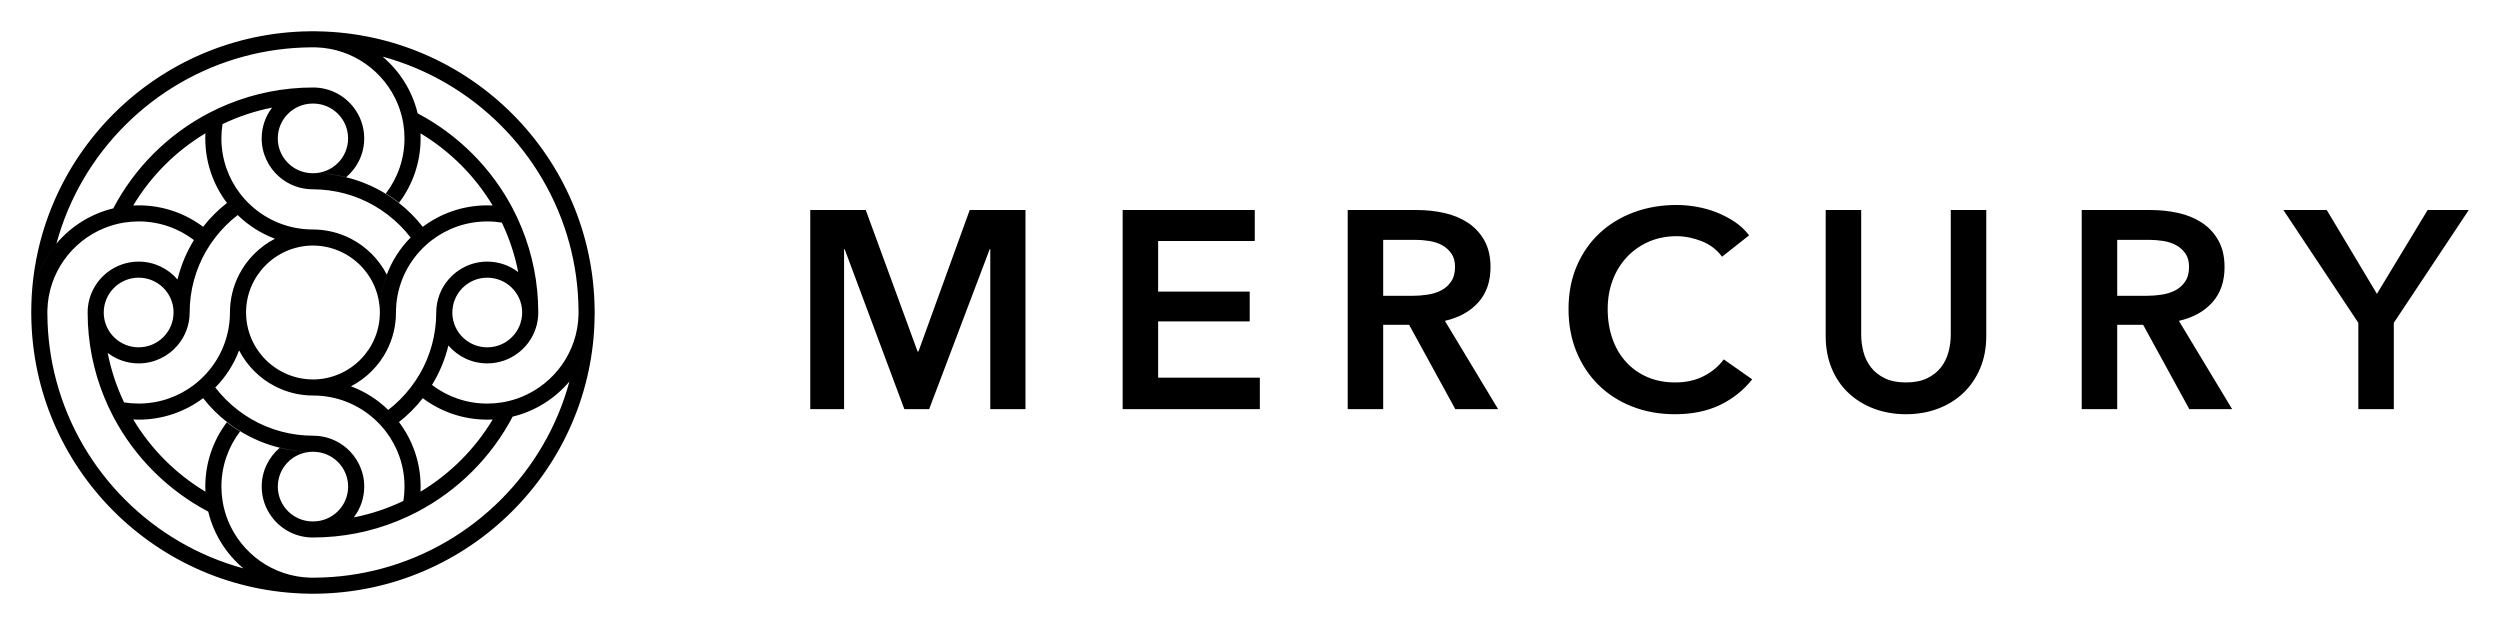 <?xml version="1.0" encoding="UTF-8"?>
<svg width="160px" height="40px" viewBox="0 0 160 40" version="1.1" xmlns="http://www.w3.org/2000/svg" xmlns:xlink="http://www.w3.org/1999/xlink">
    <title>mercury</title>
    <g id="mercury" stroke="none" stroke-width="1" fill="none" fill-rule="evenodd">
        <g id="mercury-logo-wordmark-horizontal" transform="translate(2, 2)" fill="#000000">
            <path d="M18.23,0.002 C18.168,0 18.106,0 18.044,0 C17.982,0 17.92,0 17.858,0.002 C8.04,0.099 0.098,8.021 0,17.814 C0.043,16.205 0.643,14.734 1.614,13.585 C3.185,7.769 7.787,3.178 13.619,1.611 C14.981,1.245 16.413,1.042 17.889,1.03 C17.941,1.029 17.993,1.029 18.044,1.029 C18.096,1.029 18.147,1.029 18.199,1.03 C20.572,1.092 22.597,2.571 23.453,4.649 C23.619,5.054 23.741,5.48 23.814,5.926 C23.862,6.23 23.888,6.54 23.888,6.857 C23.888,8.182 23.442,9.406 22.693,10.385 C22.989,10.565 23.272,10.76 23.542,10.973 C24.407,9.826 24.919,8.402 24.919,6.857 C24.919,6.749 24.916,6.641 24.911,6.533 C26.804,7.67 28.394,9.26 29.529,11.152 C29.414,11.147 29.3,11.143 29.185,11.143 C27.637,11.143 26.209,11.654 25.059,12.517 C24.782,12.724 24.521,12.952 24.28,13.199 C23.619,13.869 23.094,14.677 22.756,15.573 L22.756,15.575 C22.467,16.329 22.311,17.145 22.311,18 C22.311,20.338 20.427,22.243 18.093,22.285 L18.046,22.285 C15.676,22.285 13.749,20.364 13.749,18 C13.749,18.855 13.593,19.671 13.304,20.425 L13.304,20.427 C13.814,21.414 14.622,22.22 15.612,22.729 L15.614,22.729 C16.343,23.103 17.169,23.314 18.046,23.314 C19.562,23.314 20.943,23.892 21.982,24.838 C22.241,25.074 22.48,25.335 22.695,25.614 C23.444,26.593 23.889,27.817 23.889,29.142 C23.889,29.454 23.864,29.759 23.818,30.058 C23.806,30.063 23.795,30.068 23.784,30.074 C22.798,30.544 21.745,30.896 20.642,31.114 C21.062,30.567 21.311,29.883 21.311,29.142 C21.311,28.15 20.864,27.26 20.16,26.662 C19.591,26.178 18.852,25.885 18.046,25.885 C16.614,25.885 15.27,25.503 14.11,24.838 C13.804,24.661 13.51,24.464 13.232,24.25 C12.687,23.831 12.199,23.345 11.78,22.801 C11.539,23.048 11.278,23.276 11.001,23.483 C11.45,24.059 11.97,24.579 12.548,25.026 C12.818,25.239 13.101,25.434 13.397,25.614 C14.172,26.086 15.024,26.444 15.932,26.662 C16.609,26.826 17.317,26.914 18.046,26.914 C19.28,26.914 20.28,27.911 20.28,29.142 C20.28,30.373 19.28,31.371 18.046,31.371 C18.165,31.371 18.284,31.369 18.403,31.366 C18.274,31.37 18.144,31.372 18.014,31.372 C16.78,31.372 15.78,30.374 15.78,29.143 C15.78,27.912 16.78,26.915 18.014,26.915 C17.285,26.915 16.577,26.827 15.9,26.663 C15.195,27.261 14.749,28.15 14.749,29.143 C14.749,29.887 15,30.573 15.422,31.121 C16.019,31.898 16.959,32.4 18.014,32.4 C19.925,32.4 21.752,32.028 23.423,31.351 C23.859,31.176 24.284,30.979 24.696,30.763 C27.303,29.4 29.443,27.266 30.809,24.665 C30.397,24.765 29.969,24.826 29.531,24.849 C28.396,26.741 26.806,28.331 24.913,29.468 C24.917,29.359 24.92,29.251 24.92,29.142 C24.92,27.598 24.408,26.173 23.544,25.026 L23.532,25.011 C24.102,24.568 24.615,24.054 25.058,23.485 C26.208,24.347 27.636,24.857 29.184,24.857 C29.299,24.857 29.414,24.854 29.529,24.849 C29.967,24.826 30.395,24.765 30.808,24.665 C32.251,24.316 33.516,23.513 34.443,22.415 C35.414,21.266 36.013,19.795 36.056,18.186 C36.058,18.124 36.058,18.062 36.058,18.001 L36.058,18 L36.058,18 C36.058,17.939 36.058,17.877 36.056,17.815 C35.959,8.054 28.069,0.153 18.296,0.004 L18.23,0.002 Z M24.28,22.802 C23.866,23.339 23.384,23.821 22.846,24.237 C22.177,23.583 21.372,23.065 20.479,22.729 L20.478,22.729 L20.461,22.723 C21.445,22.213 22.248,21.411 22.756,20.428 L22.756,20.426 C23.13,19.699 23.342,18.875 23.342,18 C23.342,16.489 23.921,15.11 24.87,14.075 C25.107,13.816 25.368,13.578 25.648,13.363 C26.63,12.616 27.857,12.172 29.185,12.172 C29.503,12.172 29.813,12.198 30.117,12.246 L30.117,12.246 C30.593,13.239 30.948,14.302 31.167,15.414 C30.617,14.993 29.93,14.743 29.185,14.743 C28.19,14.743 27.298,15.189 26.698,15.892 C26.214,16.459 25.92,17.197 25.92,18 C25.92,19.428 25.537,20.769 24.87,21.926 C24.693,22.231 24.495,22.524 24.28,22.802 Z M29.185,15.772 C30.387,15.772 31.367,16.718 31.417,17.904 C31.418,17.936 31.418,17.968 31.418,18 C31.418,19.231 30.418,20.229 29.184,20.229 C27.976,20.229 26.992,19.274 26.951,18.079 C26.951,18.053 26.951,18.027 26.951,18 C26.951,16.77 27.951,15.772 29.185,15.772 Z M25.648,22.637 C26.121,21.865 26.48,21.015 26.698,20.11 C27.298,20.812 28.189,21.257 29.184,21.257 C29.929,21.257 30.617,21.007 31.167,20.585 C31.945,19.991 32.449,19.053 32.449,18 C32.449,16.094 32.076,14.272 31.397,12.606 C31.222,12.17 31.024,11.747 30.808,11.335 C29.448,8.747 27.322,6.621 24.731,5.257 L24.726,5.237 C24.377,3.804 23.579,2.548 22.486,1.625 C28.295,3.204 32.876,7.786 34.443,13.586 C34.81,14.946 35.013,16.374 35.025,17.846 C35.027,17.898 35.027,17.949 35.027,18 C35.027,18.052 35.027,18.103 35.025,18.155 C34.963,20.522 33.48,22.541 31.397,23.395 C30.992,23.561 30.564,23.683 30.117,23.755 C29.813,23.803 29.501,23.829 29.184,23.829 C27.855,23.829 26.629,23.385 25.648,22.638 L25.648,22.637 Z M22.754,15.575 L22.754,15.573 C22.244,14.586 21.436,13.78 20.446,13.271 L20.444,13.271 C19.716,12.897 18.889,12.686 18.012,12.686 C16.496,12.686 15.115,12.108 14.077,11.162 C13.817,10.926 13.578,10.665 13.363,10.386 C12.614,9.407 12.169,8.183 12.169,6.858 C12.169,6.546 12.194,6.241 12.24,5.942 L12.275,5.926 C13.261,5.457 14.314,5.104 15.416,4.886 C14.996,5.433 14.747,6.117 14.747,6.858 C14.747,7.85 15.194,8.74 15.898,9.338 C16.467,9.822 17.206,10.115 18.012,10.115 C19.444,10.115 20.788,10.497 21.948,11.162 C22.254,11.339 22.548,11.536 22.826,11.75 C23.371,12.169 23.859,12.655 24.279,13.199 C24.519,12.952 24.78,12.724 25.057,12.517 C24.608,11.941 24.088,11.421 23.51,10.974 C23.24,10.761 22.957,10.566 22.661,10.386 C21.886,9.914 21.034,9.556 20.126,9.338 C19.449,9.174 18.741,9.086 18.012,9.086 C16.778,9.086 15.778,8.089 15.778,6.858 C15.778,5.627 16.778,4.629 18.012,4.629 C17.892,4.629 17.772,4.631 17.653,4.634 C17.783,4.63 17.913,4.628 18.044,4.628 C19.278,4.628 20.278,5.626 20.278,6.857 C20.278,8.088 19.278,9.085 18.044,9.085 C18.773,9.085 19.481,9.173 20.158,9.338 C20.863,8.739 21.31,7.85 21.31,6.857 C21.31,6.113 21.059,5.427 20.636,4.879 C20.039,4.102 19.099,3.6 18.044,3.6 C16.133,3.6 14.306,3.972 12.636,4.649 C12.199,4.824 11.774,5.021 11.362,5.237 C8.755,6.6 6.615,8.734 5.249,11.335 C5.661,11.235 6.089,11.173 6.527,11.151 C7.662,9.259 9.252,7.669 11.146,6.532 C11.141,6.641 11.138,6.749 11.138,6.858 C11.138,8.402 11.65,9.827 12.514,10.974 L12.526,10.989 C11.957,11.432 11.443,11.946 11,12.515 C9.85,11.653 8.423,11.143 6.875,11.143 C6.759,11.143 6.644,11.146 6.529,11.151 C6.091,11.173 5.663,11.235 5.251,11.335 C3.807,11.684 2.542,12.487 1.616,13.585 C0.645,14.734 0.045,16.205 0.002,17.814 C3.43730062e-05,17.876 3.43730062e-05,17.938 3.43730062e-05,18 C3.43730062e-05,18.061 3.43730062e-05,18.123 0.002,18.185 C0.099,27.946 7.989,35.847 17.763,35.996 L17.828,35.998 C17.89,36 17.952,36 18.014,36 C18.076,36 18.138,36 18.2,35.998 C28.018,35.901 35.96,27.979 36.058,18.186 C36.015,19.795 35.415,21.266 34.444,22.415 C32.874,28.231 28.271,32.822 22.44,34.389 C21.077,34.755 19.645,34.958 18.169,34.97 C18.117,34.971 18.066,34.971 18.014,34.971 C17.962,34.971 17.911,34.971 17.859,34.97 C15.486,34.908 13.461,33.429 12.605,31.351 C12.439,30.946 12.317,30.52 12.245,30.074 C12.196,29.77 12.171,29.46 12.171,29.143 C12.171,27.818 12.616,26.594 13.365,25.615 C13.07,25.435 12.786,25.24 12.516,25.027 C11.652,26.174 11.139,27.599 11.139,29.143 C11.139,29.251 11.142,29.359 11.147,29.467 C9.254,28.33 7.664,26.74 6.529,24.848 C6.644,24.853 6.758,24.857 6.873,24.857 C8.421,24.857 9.85,24.346 10.999,23.483 C11.276,23.276 11.537,23.048 11.778,22.801 C12.44,22.131 12.964,21.323 13.302,20.427 L13.302,20.425 C13.591,19.671 13.748,18.855 13.748,18 C13.748,15.662 15.631,13.757 17.965,13.715 L18.012,13.715 C20.382,13.715 22.309,15.636 22.309,18 C22.309,17.145 22.465,16.329 22.754,15.575 Z M11.327,30.743 C8.737,29.379 6.61,27.253 5.251,24.665 C5.034,24.253 4.836,23.83 4.661,23.394 C3.982,21.728 3.609,19.906 3.609,18 C3.609,16.947 4.113,16.009 4.891,15.415 C5.441,14.993 6.129,14.743 6.875,14.743 C7.869,14.743 8.76,15.188 9.36,15.889 C9.578,14.985 9.938,14.135 10.41,13.363 L10.41,13.362 C9.429,12.615 8.203,12.171 6.875,12.171 C6.557,12.171 6.246,12.197 5.941,12.245 C5.495,12.317 5.067,12.439 4.661,12.605 C2.578,13.459 1.095,15.478 1.033,17.845 C1.031,17.897 1.031,17.948 1.031,18 C1.031,18.051 1.031,18.102 1.033,18.154 C1.045,19.626 1.248,21.054 1.616,22.414 C3.182,28.214 7.764,32.796 13.572,34.375 C12.479,33.452 11.681,32.196 11.332,30.763 L11.327,30.743 Z M5.942,23.754 C6.245,23.802 6.556,23.828 6.873,23.828 C8.201,23.828 9.429,23.384 10.41,22.637 C10.69,22.422 10.951,22.184 11.188,21.925 C12.137,20.89 12.716,19.511 12.716,18 C12.716,17.125 12.928,16.301 13.302,15.574 L13.302,15.572 C13.811,14.589 14.613,13.787 15.597,13.277 L15.581,13.271 L15.579,13.271 C14.686,12.935 13.881,12.417 13.212,11.763 C12.674,12.179 12.193,12.661 11.778,13.198 C11.563,13.476 11.365,13.769 11.188,14.074 C10.522,15.231 10.138,16.572 10.138,18 C10.138,18.803 9.844,19.541 9.36,20.108 C8.76,20.811 7.868,21.257 6.873,21.257 C6.128,21.257 5.441,21.007 4.892,20.586 C5.11,21.698 5.466,22.761 5.941,23.754 L5.942,23.754 Z M4.641,18.096 C4.691,19.282 5.671,20.228 6.873,20.228 C8.107,20.228 9.107,19.23 9.107,18 C9.107,17.973 9.107,17.947 9.108,17.921 C9.066,16.726 8.082,15.771 6.875,15.771 C5.641,15.771 4.64,16.769 4.64,18 C4.64,18.032 4.641,18.064 4.641,18.096 Z M49.857,11.442 L53.409,11.442 L56.726,20.496 L56.78,20.496 L60.062,11.442 L63.631,11.442 L63.631,24.186 L61.378,24.186 L61.378,13.944 L61.342,13.944 L57.466,24.186 L55.879,24.186 L52.057,13.944 L52.021,13.944 L52.021,24.186 L49.857,24.186 L49.857,11.442 Z M69.85,11.442 L78.305,11.442 L78.305,13.422 L72.121,13.422 L72.121,16.662 L77.981,16.662 L77.981,18.57 L72.121,18.57 L72.121,22.17 L78.63,22.17 L78.63,24.186 L69.85,24.186 L69.85,11.442 Z M88.381,16.932 C88.706,16.932 89.03,16.908 89.355,16.86 C89.679,16.812 89.971,16.722 90.229,16.59 C90.488,16.458 90.701,16.269 90.869,16.023 C91.038,15.777 91.122,15.462 91.122,15.078 C91.122,14.73 91.044,14.445 90.887,14.223 C90.731,14.001 90.533,13.824 90.292,13.692 C90.052,13.56 89.779,13.47 89.472,13.422 C89.166,13.374 88.868,13.35 88.58,13.35 L86.524,13.35 L86.524,16.932 L88.381,16.932 Z M84.253,11.442 L88.688,11.442 C89.289,11.442 89.872,11.505 90.437,11.631 C91.002,11.757 91.503,11.964 91.942,12.252 C92.381,12.54 92.732,12.918 92.997,13.386 C93.261,13.854 93.393,14.424 93.393,15.096 C93.393,16.02 93.132,16.773 92.609,17.355 C92.086,17.937 91.374,18.33 90.473,18.534 L93.88,24.186 L91.14,24.186 L88.183,18.786 L86.524,18.786 L86.524,24.186 L84.253,24.186 L84.253,11.442 Z M108.211,14.43 C107.875,13.974 107.436,13.641 106.895,13.431 C106.354,13.221 105.826,13.116 105.309,13.116 C104.648,13.116 104.047,13.236 103.506,13.476 C102.965,13.716 102.499,14.046 102.109,14.466 C101.718,14.886 101.417,15.378 101.207,15.942 C100.997,16.506 100.892,17.118 100.892,17.778 C100.892,18.474 100.994,19.11 101.198,19.686 C101.402,20.262 101.694,20.757 102.073,21.171 C102.451,21.585 102.905,21.906 103.434,22.134 C103.963,22.362 104.558,22.476 105.219,22.476 C105.904,22.476 106.511,22.341 107.04,22.071 C107.568,21.801 107.995,21.444 108.32,21 L110.141,22.278 C109.576,22.986 108.884,23.535 108.067,23.925 C107.25,24.315 106.294,24.51 105.201,24.51 C104.203,24.51 103.286,24.345 102.451,24.015 C101.616,23.685 100.898,23.223 100.297,22.629 C99.696,22.035 99.227,21.327 98.89,20.505 C98.554,19.683 98.386,18.774 98.386,17.778 C98.386,16.758 98.563,15.837 98.917,15.015 C99.272,14.193 99.759,13.494 100.378,12.918 C100.997,12.342 101.727,11.898 102.568,11.586 C103.41,11.274 104.323,11.118 105.309,11.118 C105.717,11.118 106.144,11.157 106.589,11.235 C107.033,11.313 107.46,11.433 107.869,11.595 C108.277,11.757 108.662,11.958 109.023,12.198 C109.383,12.438 109.69,12.726 109.942,13.062 L108.211,14.43 Z M125.121,19.506 C125.121,20.274 124.989,20.967 124.724,21.585 C124.459,22.203 124.099,22.728 123.642,23.16 C123.186,23.592 122.645,23.925 122.02,24.159 C121.394,24.393 120.716,24.51 119.982,24.51 C119.249,24.51 118.571,24.393 117.945,24.159 C117.32,23.925 116.777,23.592 116.313,23.16 C115.85,22.728 115.49,22.203 115.232,21.585 C114.974,20.967 114.844,20.274 114.844,19.506 L114.844,11.442 L117.116,11.442 L117.116,19.416 C117.116,19.788 117.164,20.157 117.26,20.523 C117.356,20.889 117.516,21.216 117.738,21.504 C117.96,21.792 118.255,22.026 118.621,22.206 C118.987,22.386 119.442,22.476 119.982,22.476 C120.523,22.476 120.977,22.386 121.344,22.206 C121.71,22.026 122.005,21.792 122.227,21.504 C122.449,21.216 122.609,20.889 122.705,20.523 C122.801,20.157 122.849,19.788 122.849,19.416 L122.849,11.442 L125.121,11.442 L125.121,19.506 Z M135.359,16.932 C135.683,16.932 136.008,16.908 136.333,16.86 C136.657,16.812 136.949,16.722 137.207,16.59 C137.466,16.458 137.679,16.269 137.847,16.023 C138.016,15.777 138.099,15.462 138.099,15.078 C138.099,14.73 138.022,14.445 137.865,14.223 C137.709,14.001 137.511,13.824 137.27,13.692 C137.03,13.56 136.756,13.47 136.45,13.422 C136.143,13.374 135.846,13.35 135.557,13.35 L133.502,13.35 L133.502,16.932 L135.359,16.932 Z M131.23,11.442 L135.665,11.442 C136.267,11.442 136.85,11.505 137.414,11.631 C137.98,11.757 138.481,11.964 138.92,12.252 C139.359,12.54 139.711,12.918 139.974,13.386 C140.239,13.854 140.371,14.424 140.371,15.096 C140.371,16.02 140.11,16.773 139.587,17.355 C139.064,17.937 138.352,18.33 137.45,18.534 L140.858,24.186 L138.117,24.186 L135.161,18.786 L133.502,18.786 L133.502,24.186 L131.23,24.186 L131.23,11.442 Z M148.933,18.66 L144.137,11.442 L146.913,11.442 L150.123,16.806 L153.368,11.442 L156,11.442 L151.204,18.66 L151.204,24.186 L148.933,24.186 L148.933,18.66 Z" id="Shape"></path>
        </g>
    </g>
</svg>